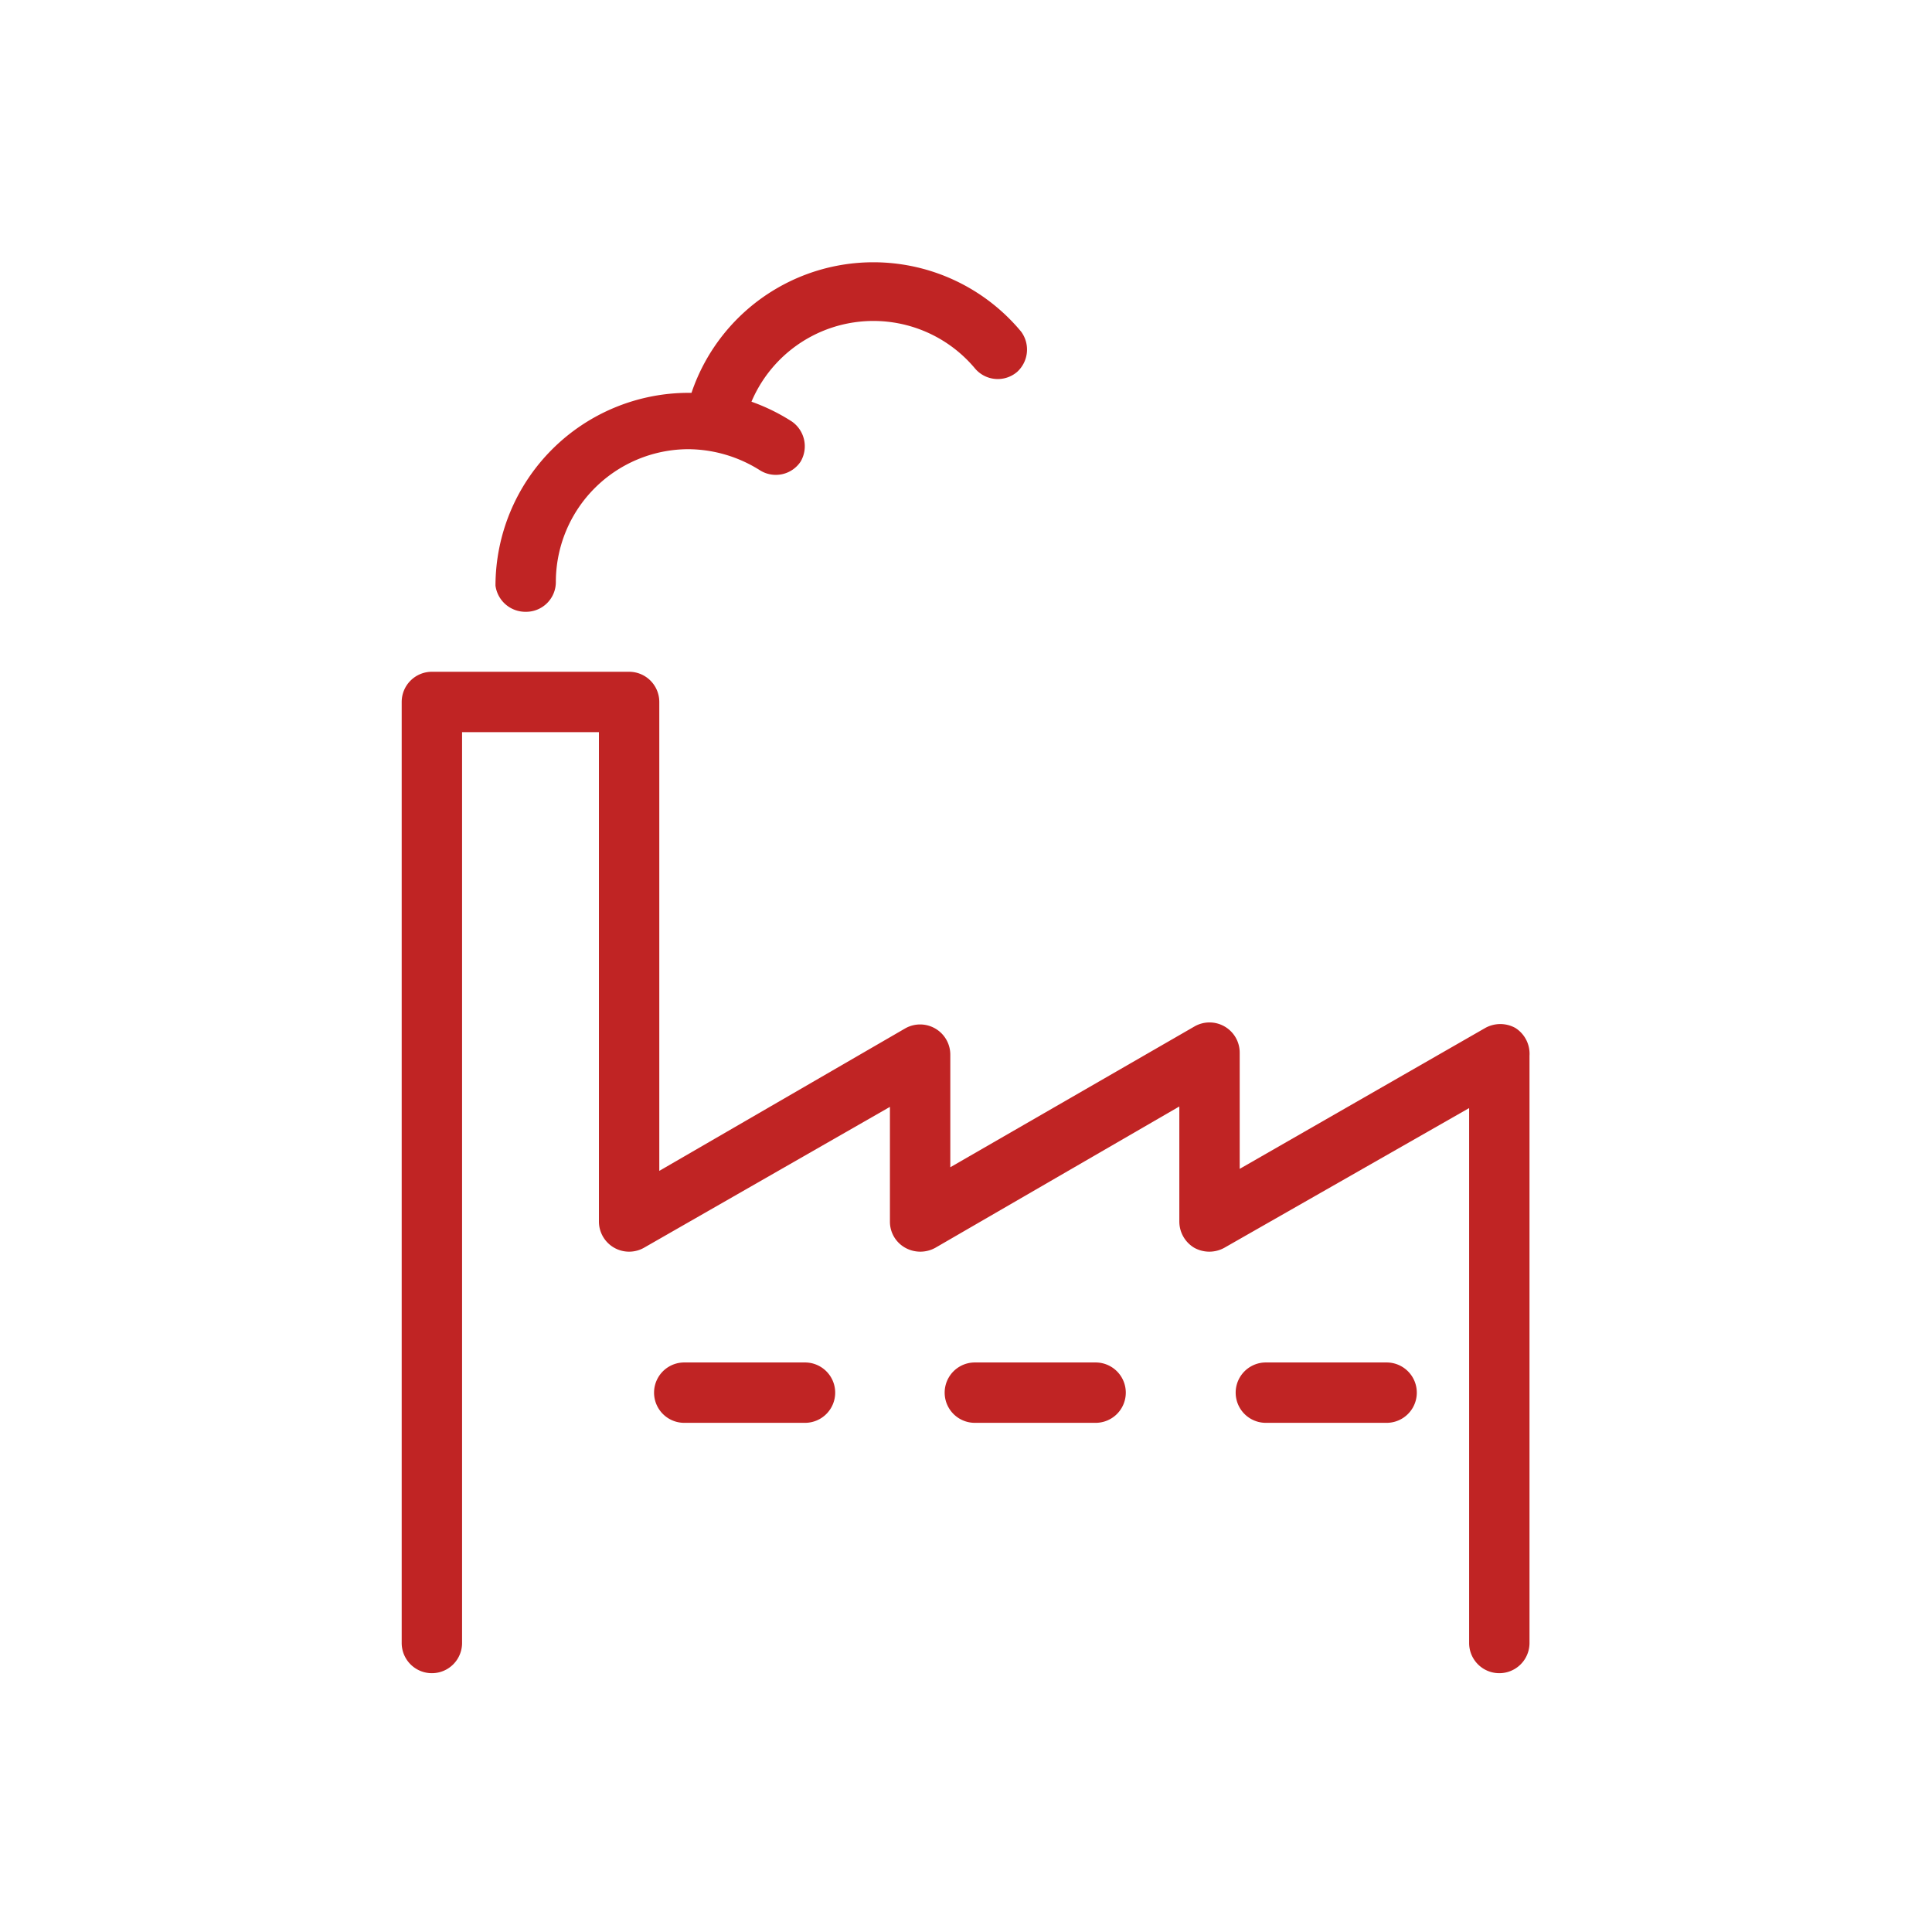 <svg xmlns="http://www.w3.org/2000/svg" viewBox="0 0 48 48"><defs><style>.cls-1{fill:#c02424;}</style></defs><g id="icon"><path class="cls-1" d="M38,26.23V40.82a.75.75,0,0,1-1.5,0V27.53L30.42,31a.77.77,0,0,1-.75,0,.76.76,0,0,1-.37-.65V27.49L23.24,31a.77.77,0,0,1-.75,0,.74.74,0,0,1-.38-.65V27.5L16,31a.75.75,0,0,1-1.12-.65V18.19h-3.4V40.82a.75.75,0,0,1-1.5,0V17.44a.75.75,0,0,1,.75-.75h4.9a.75.75,0,0,1,.75.75V29.09l6.11-3.54a.75.75,0,0,1,1.12.65V29l6.07-3.5a.75.75,0,0,1,1.12.65v2.89l6.1-3.5a.77.77,0,0,1,.75,0A.76.76,0,0,1,38,26.23ZM20,33.85H17a.75.75,0,0,0,0,1.5H20a.75.75,0,1,0,0-1.5Zm7.22,0h-3a.75.75,0,1,0,0,1.5h3a.75.75,0,1,0,0-1.5Zm7.23,0h-3a.75.75,0,0,0,0,1.5h3a.75.75,0,0,0,0-1.5ZM13.06,15.2a.74.74,0,0,0,.75-.75,3.3,3.3,0,0,1,3.29-3.29,3.37,3.37,0,0,1,1.79.53.74.74,0,0,0,1-.22.75.75,0,0,0-.22-1,4.87,4.87,0,0,0-1-.49,3.29,3.29,0,0,1,5.55-.83.74.74,0,0,0,1.05.09.75.75,0,0,0,.1-1,4.77,4.77,0,0,0-8.19,1.52H17.1a4.8,4.8,0,0,0-4.79,4.79A.75.75,0,0,0,13.06,15.2Z"/></g></svg>